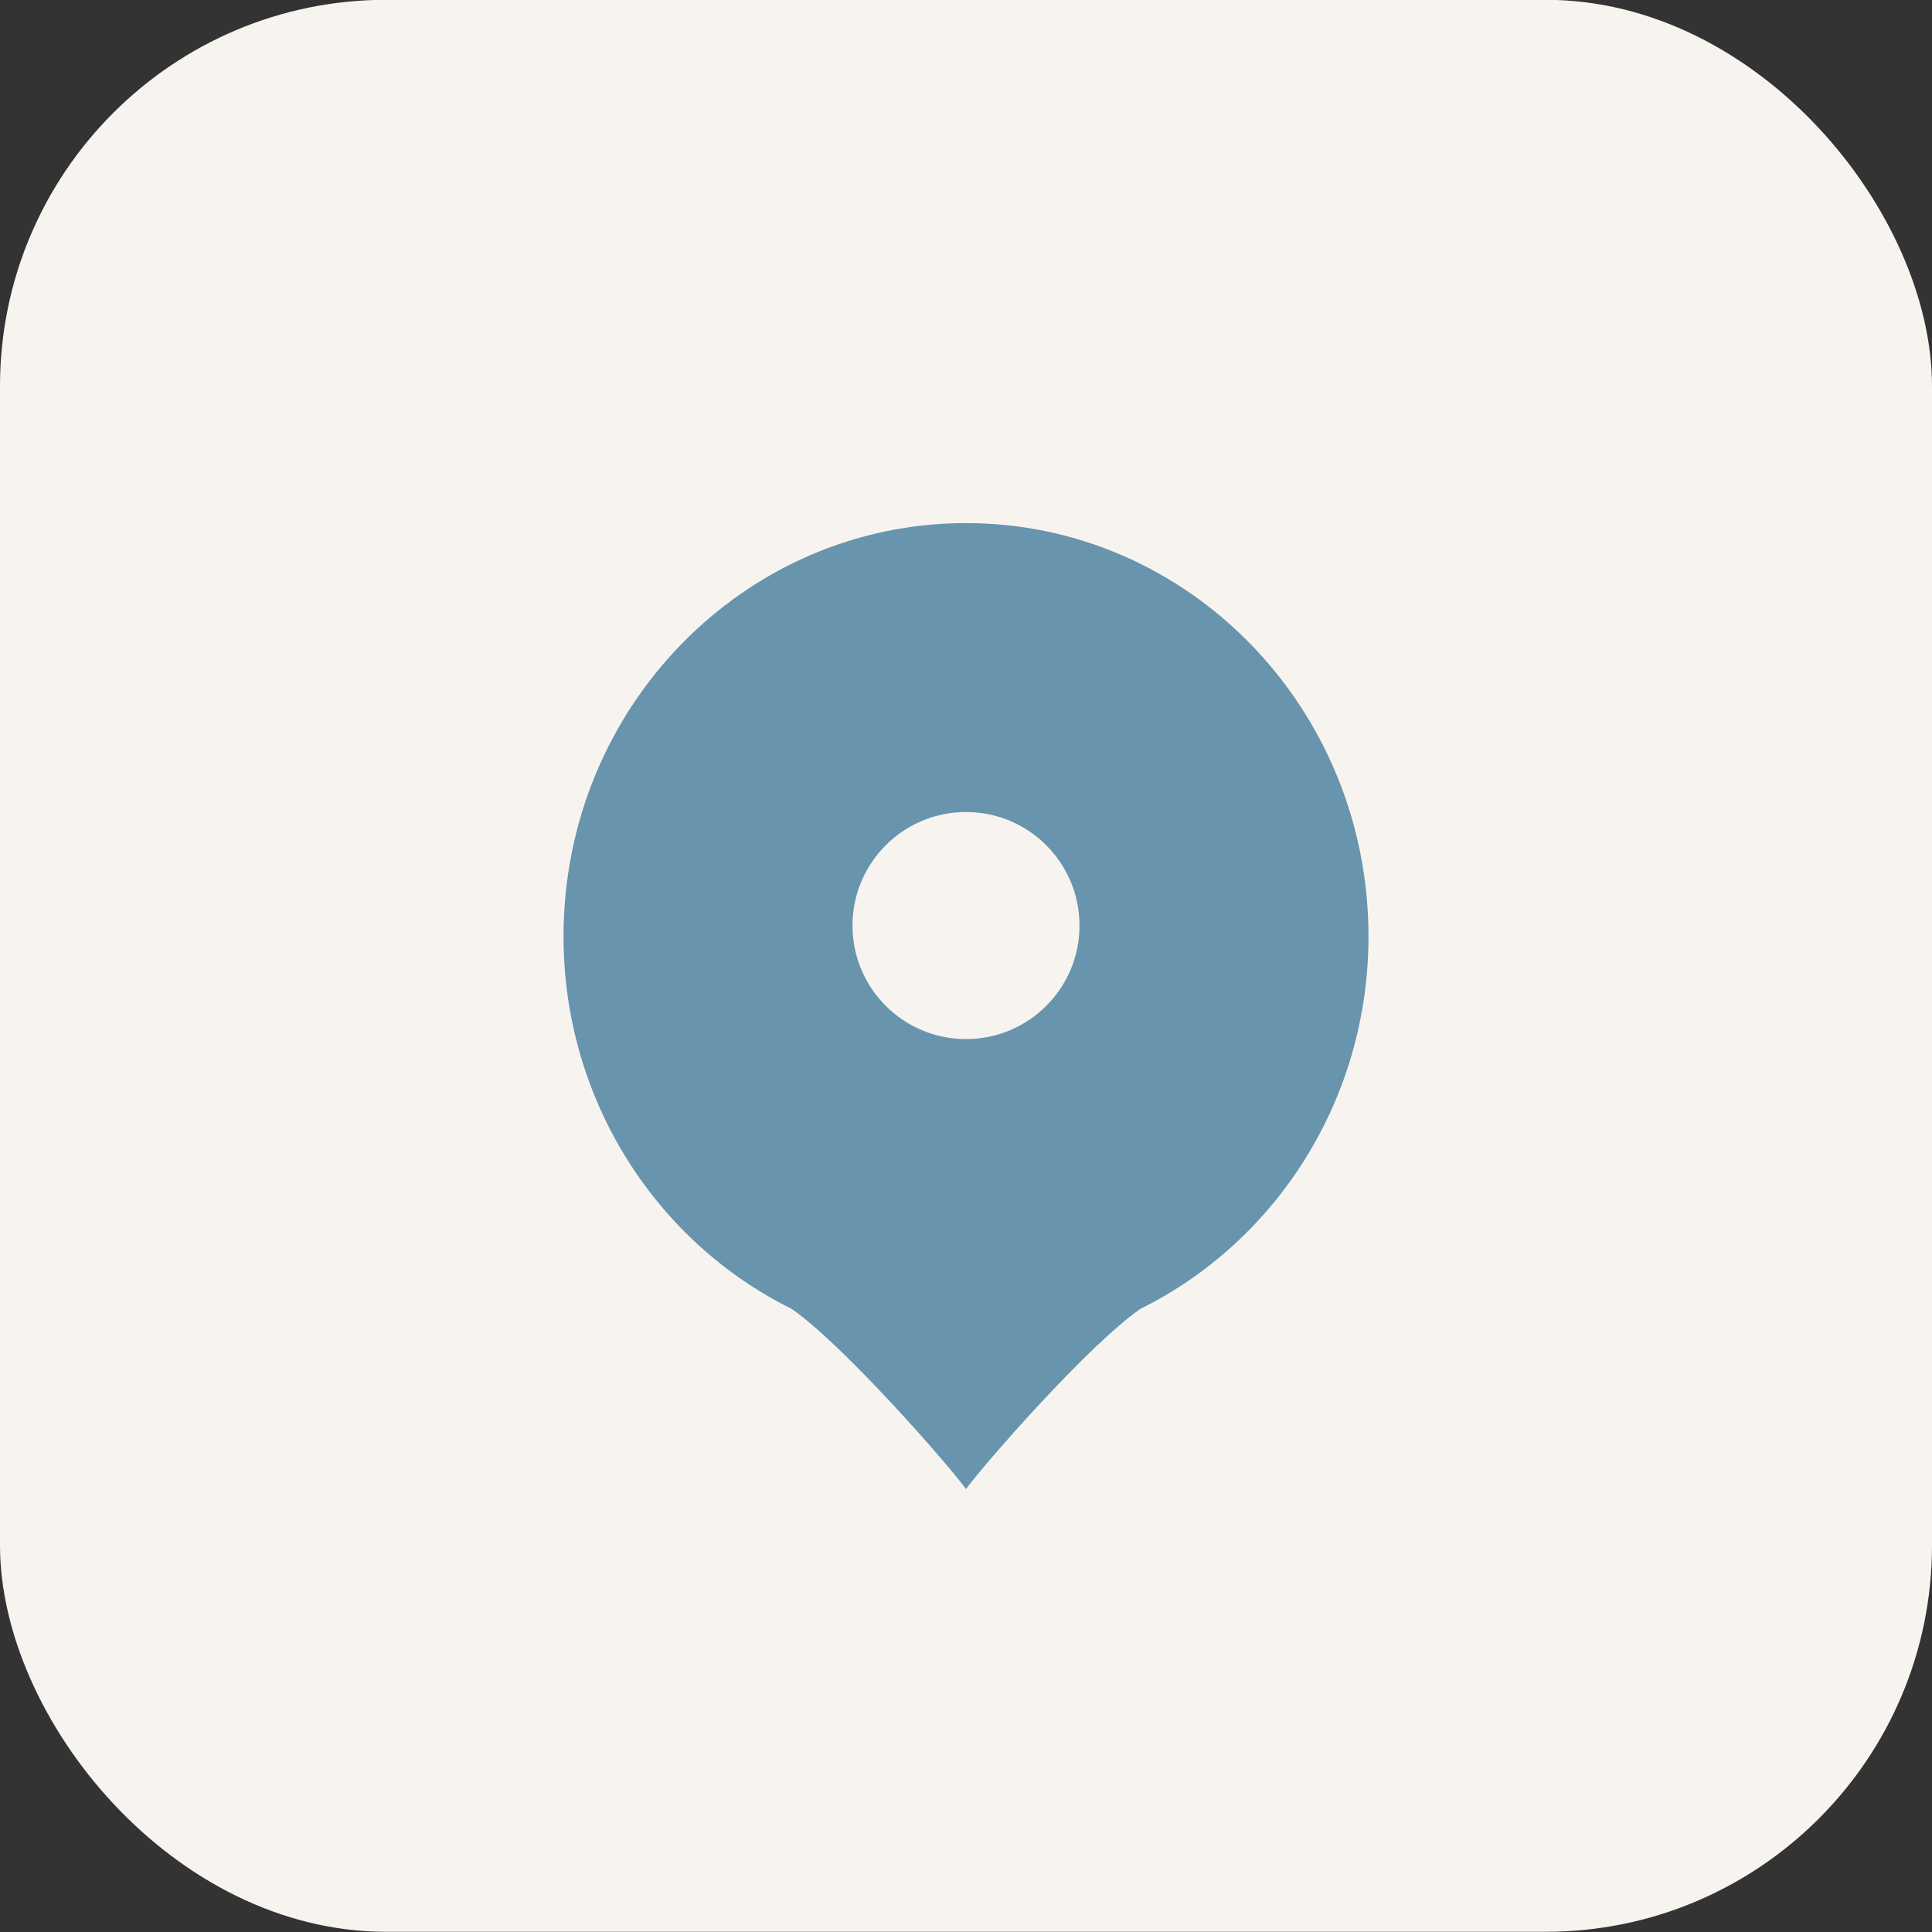 <?xml version="1.0" encoding="UTF-8"?> <svg xmlns="http://www.w3.org/2000/svg" width="40" height="40" viewBox="0 0 40 40" fill="none"><rect x="0" y="0" width="40" height="40" fill="#333333" stroke="none"/><g clip-path="url(#clip0_147_806)"><rect y="-0.004" width="40" height="40" rx="8" fill="#F7F4F0"></rect><path fill-rule="evenodd" clip-rule="evenodd" d="M23.613 27.097C26.406 25.715 28.333 22.782 28.333 19.385C28.333 14.66 24.602 10.83 20 10.83C15.398 10.83 11.667 14.66 11.667 19.385C11.667 22.782 13.594 25.715 16.387 27.097C17.48 27.854 19.663 30.36 20 30.83C20.337 30.36 22.52 27.854 23.613 27.097ZM20 21.513C21.298 21.513 22.35 20.461 22.35 19.163C22.35 17.864 21.298 16.812 20 16.812C18.702 16.812 17.65 17.864 17.65 19.163C17.65 20.461 18.702 21.513 20 21.513Z" fill="#6894AE"></path></g><defs><clipPath id="clip0_147_806"><rect width="40" height="40" fill="white" transform="translate(0 -0.004)"></rect></clipPath></defs></svg> 